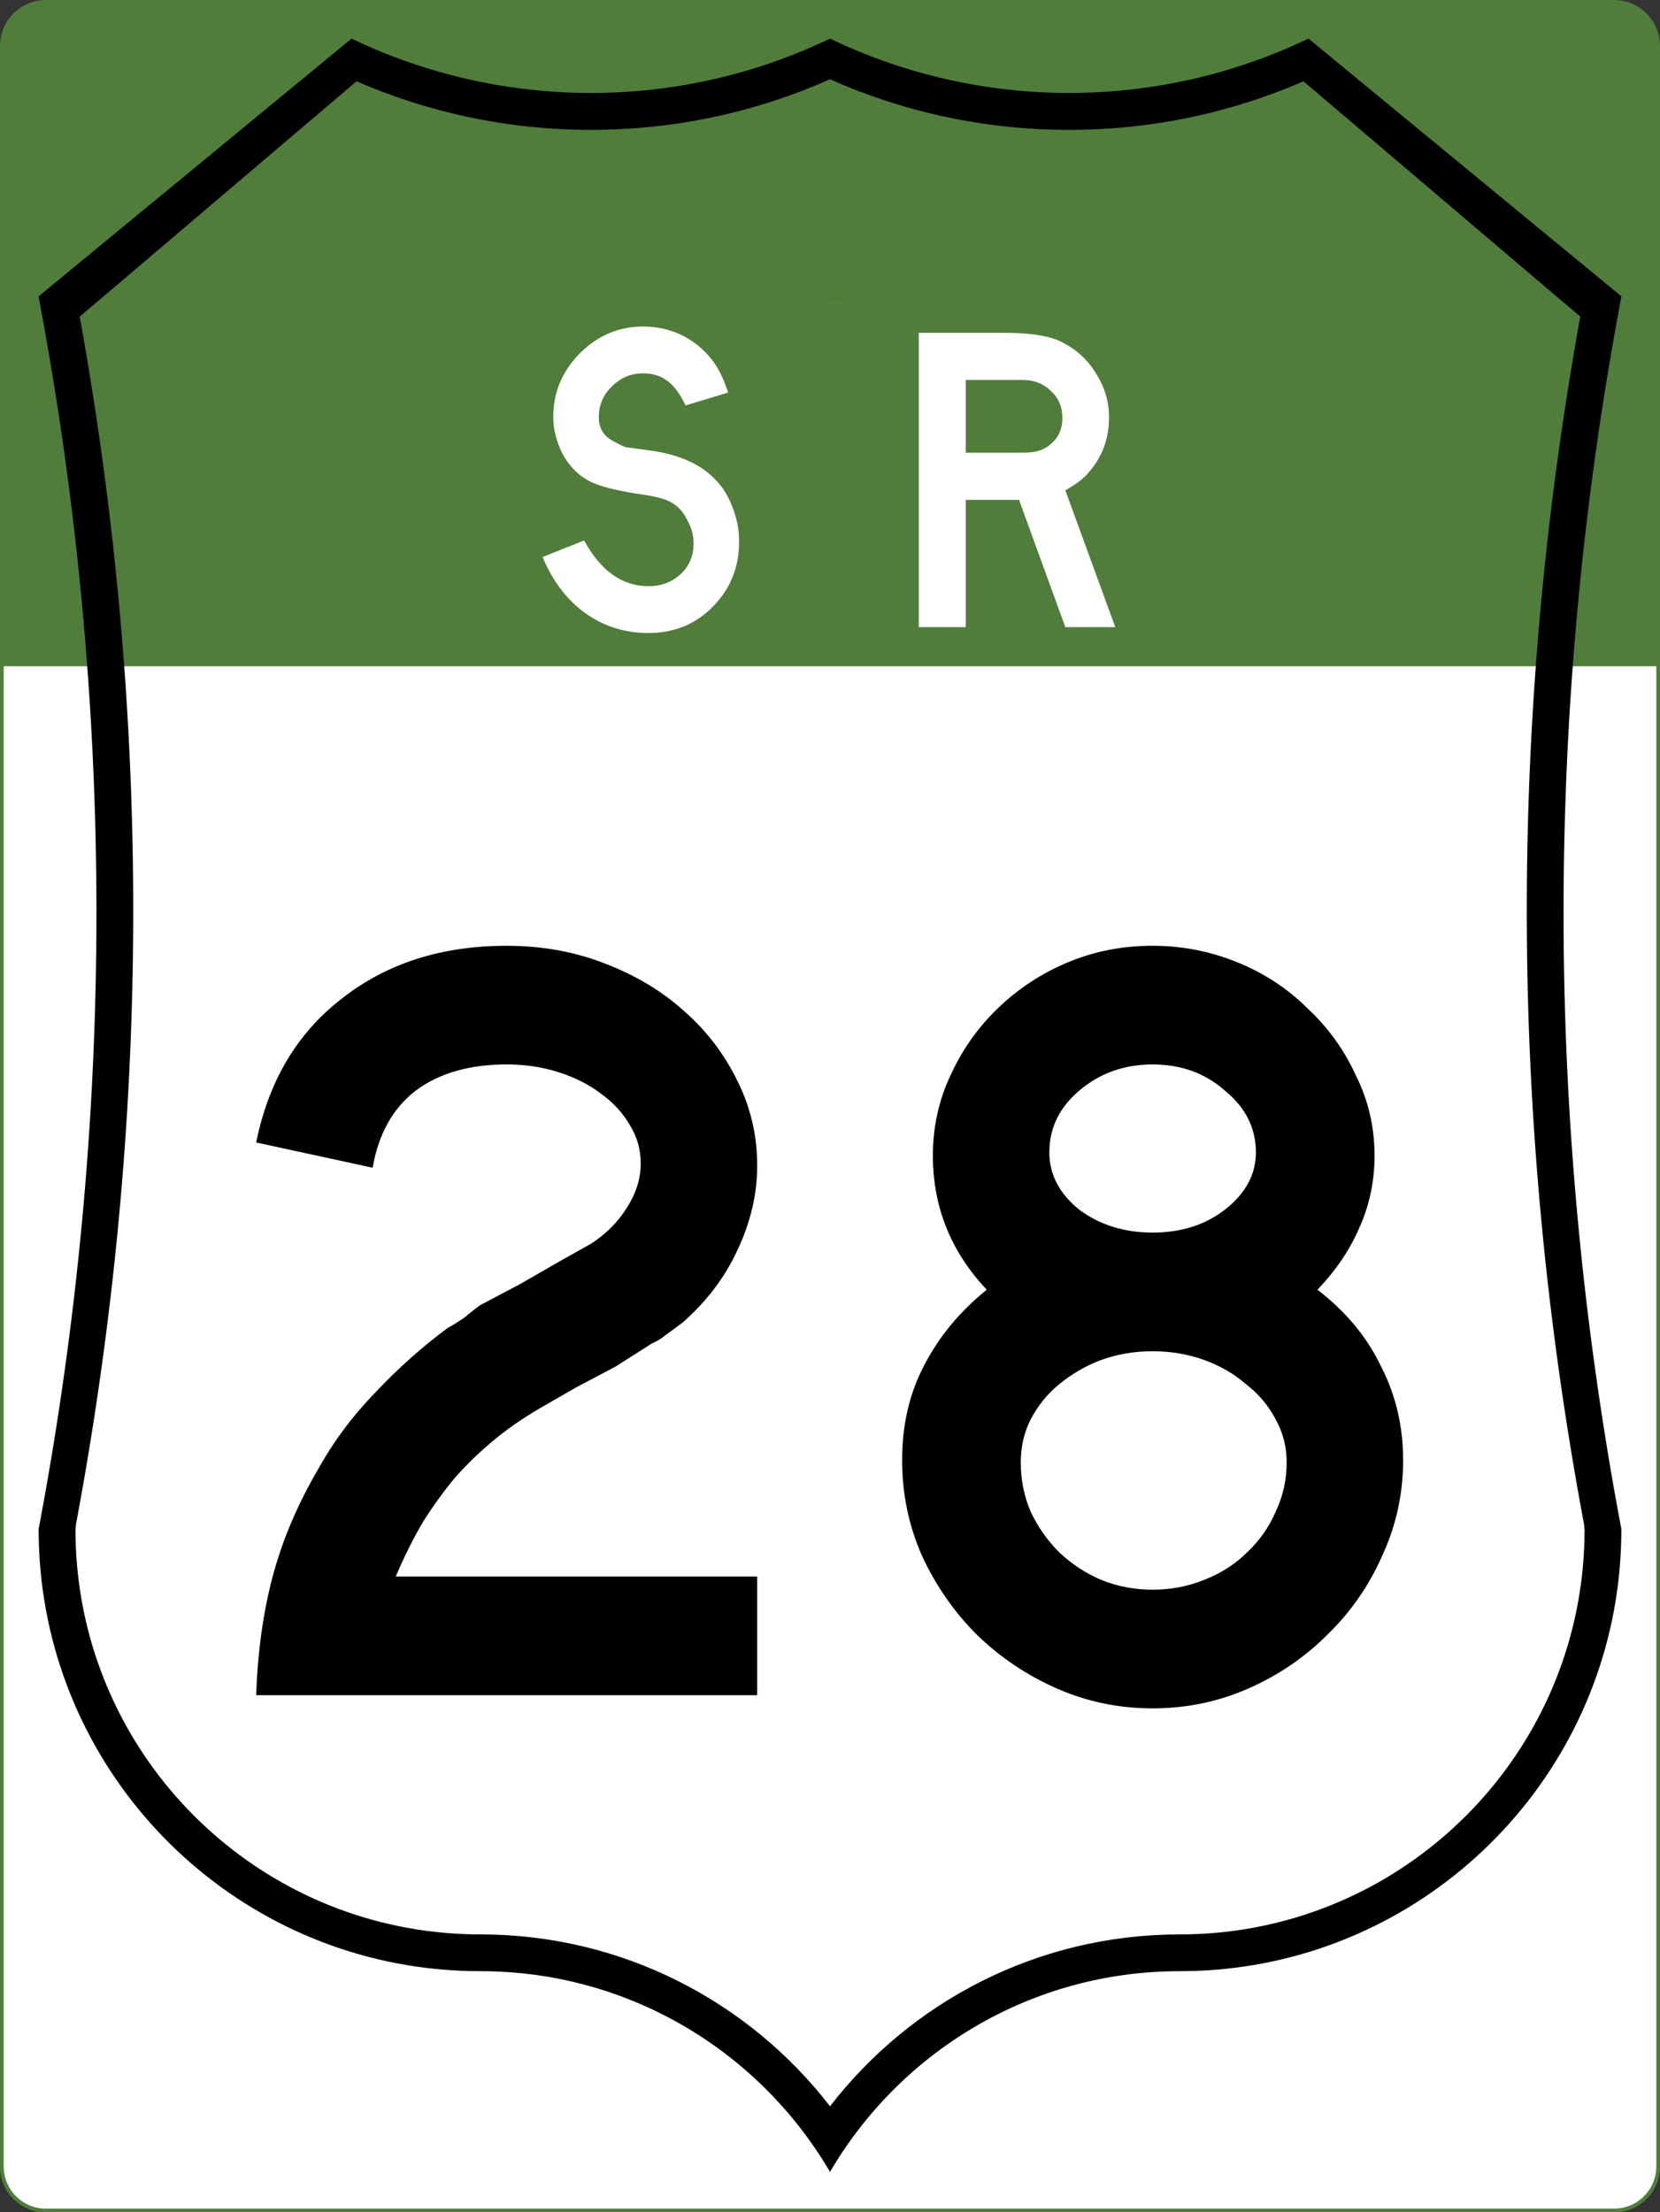 <?xml version="1.0" encoding="UTF-8" standalone="no"?>
<svg
   xmlns:dc="http://purl.org/dc/elements/1.1/"
   xmlns:cc="http://creativecommons.org/ns#"
   xmlns:rdf="http://www.w3.org/1999/02/22-rdf-syntax-ns#"
   xmlns:svg="http://www.w3.org/2000/svg"
   xmlns="http://www.w3.org/2000/svg"
   version="1.1"
   width="451"
   height="601"
   id="svg11766">
  <rect width="100%" height="100%" fill="#333333" stroke="none"/>
  <defs
     id="defs20" />
  <g
     transform="translate(-88.408 -207.69)"
     id="layer1">
    <g
       stroke="#507d3a"
       id="g12673">
      <path
         d="m100.91 208.19h426c6.648 0 12 5.352 12 12v576c0 6.648-5.352 12-12 12h-426c-6.648 0-12-5.352-12-12v-576c0-6.648 5.352-12 12-12z"
         fill="#507d3a"
         id="rect11774" />
      <path
         d="m88.908 388.19h450v-0 408c0 6.648-5.352 12-12 12h-426c-6.648 0-12-5.352-12-12v-408z"
         fill="#fff"
         id="rect12669" />
    </g>
    <path
       d="m314.19 798.19c-0.091-0.157-0.189-0.312-0.281-0.469-0.092 0.157-0.19 0.311-0.281 0.469h0.562z"
       fill="#008000"
       opacity=".15"
       id="path11944" />
    <path
       fill="#008000"
       transform="translate(308.57 208.19)"
       d="m10 80.582a9.317 0.582 0 0 1 -9.317 -0.582h9.317z"
       opacity=".15"
       id="path12058" />
    <g
       id="g12155">
      <path
         transform="translate(88.908 208.19)"
         d="m95 10-85 70v0.125c20.936 110.61 20.936 224.14 0 334.75v0.12c0 59.462 43.243 108.82 100 118.34 6.502 1.091 13.188 1.656 20 1.656 40.517 0 75.913 21.917 95 54.531 19.09-32.61 54.48-54.53 95-54.53 6.812 0 13.498-0.566 20-1.656 56.76-9.52 100-58.88 100-118.34v-0.125c-20.94-110.61-20.94-224.15 0-334.76v-0.12l-85-70h-0.03c-40.97 19.683-89.01 19.692-129.97 0-40.96 19.692-89 19.683-129.97 0zm130 11.031c19.862 8.842 41.856 13.75 65 13.75 22.611 0 44.122-4.724 63.625-13.188l1.38 1.157 67.34 57.25 6.5 5.5c-19.709 108.96-19.387 219.13 1 328l0.16 1.5c0 53.92-38.8 98.781-90 108.19-6.487 1.192-13.168 1.812-20 1.812-38.668 0-73.054 18.287-95 46.688-21.95-28.4-56.33-46.69-95-46.69-6.832 0-13.513-0.621-20-1.812-51.2-9.41-90-54.27-90-108.19l0.156-1.5c20.387-108.87 20.709-219.04 1-328l6.5-5.5 67.344-57.25 1.375-1.156c19.503 8.464 41.014 13.188 63.625 13.188 23.144 0 45.138-4.908 65-13.75z"
         id="path11836" />
    </g>
    <g
       aria-label="28"
       id="routenum">
      <path
         d="m158.01 668.2q0.597-17.612 4.478-32.239t12.239-28.955q6.269-11.343 15.522-20.895 9.254-9.851 19.701-17.612 2.687-1.492 4.776-2.985 2.09-1.791 4.179-3.284l10.746-5.672 9.851-5.672 9.552-5.373q5.97-3.881 9.552-9.552 3.881-5.97 3.881-12.239 0-5.672-2.985-10.448-2.985-5.075-8.06-8.657-4.776-3.582-11.343-5.672-6.567-2.09-14.03-2.09-15.224 0-24.776 7.164-9.254 7.164-11.642 20.895l-31.64-6.86q5.075-25.075 23.284-39.104 18.209-14.328 44.776-14.328 14.328 0 26.567 4.776 12.537 4.776 21.493 12.836 9.254 8.06 14.627 19.104 5.373 10.746 5.373 22.985 0 11.642-5.373 22.985-5.075 11.045-14.925 19.701-2.388 1.791-4.478 3.284-1.791 1.492-3.881 2.388l-9.851 6.269-10.746 5.672-9.851 5.672q-7.164 4.179-12.836 8.955-5.373 4.478-10.149 9.851-4.478 5.373-8.657 11.94-3.881 6.567-7.463 14.925h98.209v32.239z"
         style=""
         id="path20" />
      <path
         d="m469.62 604.32q0 13.731-5.672 25.97-5.373 12.239-14.925 21.493-9.254 9.254-21.492 14.627-12.239 5.373-25.97 5.373t-25.97-5.373-21.791-14.627q-9.254-9.254-14.925-21.493-5.373-12.239-5.373-25.97 0-14.328 5.97-25.672 5.97-11.642 17.015-20.597-14.627-15.522-14.627-36.418 0-11.642 4.776-21.791 4.776-10.448 12.836-18.209 8.358-8.06 19.104-12.537 10.746-4.478 22.985-4.478 11.94 0 22.985 4.478t19.104 12.537q8.358 7.761 13.134 18.209 5.075 10.149 5.075 21.791 0 10.448-4.179 19.701-3.881 8.955-11.343 16.716 11.642 8.955 17.313 20.895 5.97 11.642 5.97 25.373zm-40-83.58q0-9.851-8.358-16.716-8.06-7.164-19.701-7.164-11.642 0-20 7.164-8.06 6.866-8.06 16.716 0 8.955 8.06 15.522 8.358 6.269 20 6.269t19.701-6.269q8.358-6.567 8.358-15.522zm8.358 84.179q0-6.269-2.985-11.642-2.985-5.672-8.06-9.552-4.776-4.179-11.343-6.567-6.567-2.388-14.03-2.388-7.463 0-14.03 2.388-6.269 2.388-11.343 6.567-4.776 3.881-7.761 9.552-2.687 5.373-2.687 11.642 0 7.164 2.687 13.433 2.985 6.269 7.761 11.045 5.075 4.776 11.343 7.463 6.567 2.687 14.03 2.687 7.463 0 14.03-2.687 6.866-2.687 11.642-7.463 5.075-4.776 7.761-11.045 2.985-6.269 2.985-13.433z"
         style=""
         id="path22" />
    </g>
    <g
       fill="#fff"
       stroke-width="1.002"
       transform="scale(.998 1.002)"
       aria-label="s r"
       id="text12151">
      <path
         d="m286.8 313.7-11.6 3.5q-2.2-4.7-5-6.7-2.6-2-6.6-2-4.9 0-8.5 3.6-3.5 3.4-3.5 8.3 0 4.7 4.4 6.7 1.7 1 2.9 1.4 1.4 0.2 6.6 0.9 11 1.5 16.9 7 3.5 3.1 5.4 7.9 2 4.8 2 9.8 0 10.5-7.2 17.7-7 7.1-17.5 7.1-9.6 0-17.2-5.4-7.5-5.4-11.6-15.2l11.3-4.5q6.8 12.4 17.5 12.4 5.3 0 8.8-3.3 3.5-3.2 3.5-8.3 0-3.2-1.6-6.1-1.4-3-3.8-4.6-2.4-1.7-8.3-2.5-11.6-1.7-15.4-4.1-4-2.3-6.6-7-2.5-5-2.5-10 0-9.9 7.2-17.2 7.3-7.3 17.3-7.3 6 0 11.2 2.7 5.2 2.8 8.5 7.7 1.9 2.9 3.4 7.5z"
         id="path2232" />
      <path
         d="m338.7 297.5h23.3q10.9 0 15.8 2.6 5.9 3 9.2 8.5 3.5 5.5 3.5 11.8 0 8.7-5.5 14.9-1.9 2.4-6.4 4.9l13.6 37.1h-13.6l-12.6-34.5h-14.5v34.5h-12.8zm12.8 32.5h15.8q3.8 0 6.1-1.4 4.4-2.8 4.4-8 0-4.5-3.1-7.3-3-3-7.7-3h-15.5z"
         id="path2234" />
    </g>
  </g>
</svg>
